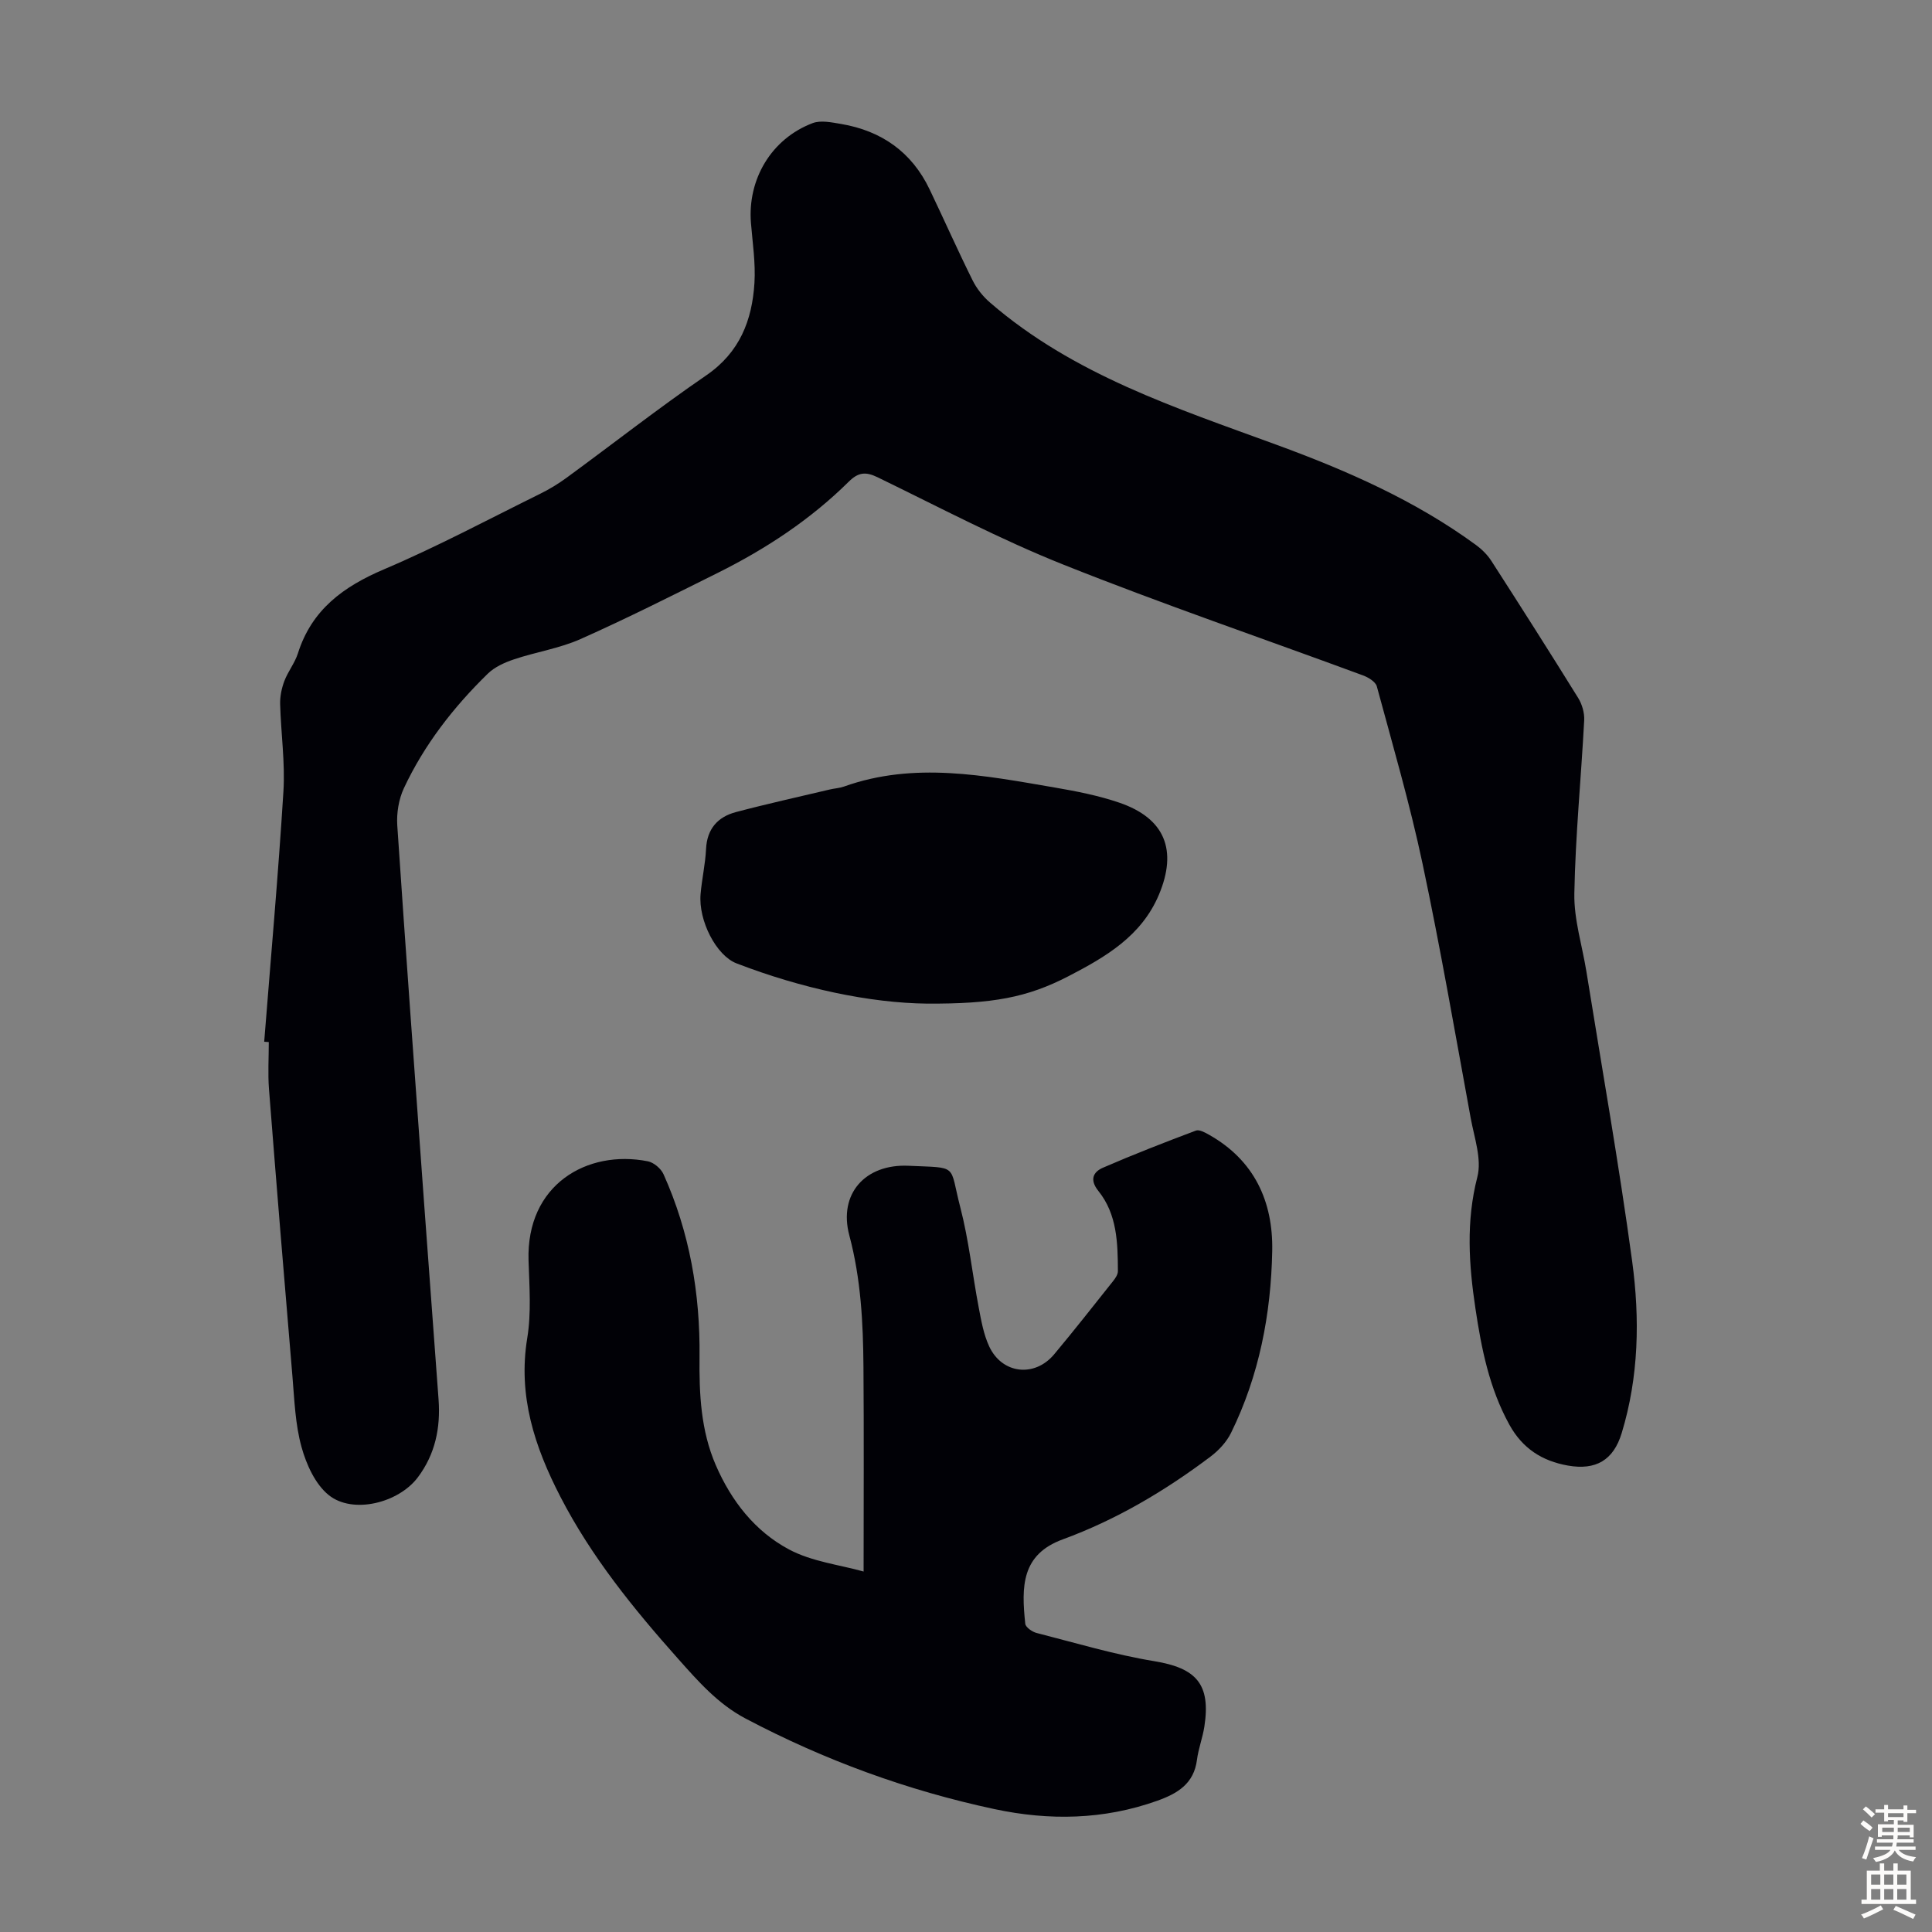 <svg enable-background="new 0 0 400 400" viewBox="0 0 400 400" xmlns="http://www.w3.org/2000/svg"><rect x="0" y="0" width="400" height="400" fill="#808080" stroke="none"/><g fill="#010106"><path d="m54.7 215.68c1.36-17.28 2.91-34.54 3.98-51.83.37-5.99-.52-12.05-.68-18.08-.04-1.59.31-3.29.88-4.79.75-1.97 2.16-3.71 2.8-5.71 2.86-9.05 9.42-13.83 17.87-17.42 10.99-4.67 21.57-10.33 32.29-15.62 1.89-.93 3.73-2.05 5.43-3.29 9.66-7.07 19.1-14.47 28.97-21.24 6.92-4.75 9.48-11.39 9.96-19.12.25-4.09-.38-8.25-.72-12.36-.75-9.1 4.22-17.49 12.77-20.73 1.7-.64 3.94-.15 5.87.17 8.39 1.42 14.66 5.82 18.36 13.58 2.99 6.25 5.8 12.59 8.88 18.79.85 1.72 2.15 3.35 3.6 4.6 17.25 14.94 38.52 21.83 59.4 29.48 14.54 5.33 28.63 11.51 41.21 20.71 1.23.9 2.38 2.04 3.2 3.31 6.06 9.41 12.06 18.84 17.96 28.35.82 1.32 1.34 3.11 1.26 4.64-.63 11.96-1.82 23.9-2.04 35.86-.1 5.38 1.63 10.78 2.5 16.18 3.21 19.98 6.75 39.92 9.47 59.96 1.61 11.88 1.39 23.92-2.17 35.6-1.7 5.59-5.34 7.73-11.13 6.71-5.35-.95-9.4-3.53-12.13-8.48-4.14-7.52-5.77-15.7-7.01-23.99-1.37-9.09-1.98-18.09.39-27.28.95-3.69-.63-8.12-1.37-12.15-3.23-17.6-6.27-35.24-9.98-52.73-2.62-12.34-6.16-24.49-9.46-36.68-.26-.97-1.76-1.88-2.88-2.29-20.65-7.63-41.5-14.75-61.94-22.9-13.15-5.24-25.75-11.9-38.51-18.1-2.49-1.21-4.01-1.08-6.01.9-7.94 7.86-17.19 13.94-27.16 18.9-9.4 4.68-18.79 9.42-28.39 13.69-4.34 1.93-9.21 2.66-13.75 4.19-1.94.65-4.01 1.58-5.44 2.98-7.09 6.92-13.14 14.69-17.36 23.7-1.07 2.29-1.53 5.14-1.37 7.68 1.74 26.02 3.66 52.02 5.54 78.03.99 13.62 2.01 27.23 3.01 40.85.43 5.87-.69 11.34-4.31 16.14-3.97 5.27-13.43 7.67-18.42 3.66-2.79-2.24-4.64-6.33-5.64-9.95-1.3-4.68-1.47-9.7-1.88-14.59-1.68-19.84-3.31-39.68-4.86-59.52-.25-3.23-.04-6.49-.04-9.74-.32-.02-.63-.04-.95-.07z"/><path d="m178.8 325.37c0-14.43.08-28.41-.03-42.38-.07-9.16-.53-18.23-2.93-27.23-2.29-8.61 3.31-14.81 12.25-14.4 10.51.48 8.38-.43 10.72 8.57 1.77 6.79 2.5 13.85 3.82 20.76.52 2.73 1.01 5.56 2.16 8.04 2.65 5.74 9.4 6.52 13.46 1.67 4.16-4.98 8.17-10.09 12.21-15.17.47-.59.99-1.36.99-2.05-.03-5.85-.15-11.76-4.04-16.6-1.84-2.29-1.13-3.92.95-4.82 6.33-2.75 12.77-5.25 19.23-7.68.71-.27 1.9.39 2.73.86 9.37 5.28 13.28 13.81 13.08 24.06-.25 13.06-2.7 25.8-8.52 37.65-.93 1.89-2.55 3.64-4.25 4.92-9.41 7.09-19.49 13.07-30.6 17.14-8.56 3.14-8.58 9.75-7.76 17.47.08.73 1.43 1.68 2.35 1.91 8.1 2.07 16.15 4.49 24.37 5.84 8.69 1.43 11.72 4.74 10.36 13.55-.36 2.31-1.23 4.55-1.53 6.86-.63 4.97-4.03 6.99-8.23 8.49-11.09 3.96-22.38 4.14-33.72 1.72-18.02-3.85-35.18-10.13-51.5-18.74-5.73-3.02-9.82-7.71-13.97-12.37-9.24-10.38-17.98-21.14-24.39-33.58-5.32-10.31-8.81-20.87-6.85-32.82.86-5.23.44-10.71.27-16.06-.5-15.72 12.13-23.02 24.68-20.55 1.24.24 2.73 1.5 3.26 2.67 5.41 12.03 7.61 24.73 7.46 37.86-.08 7.64.26 15.19 3.36 22.37 3.22 7.43 8.11 13.69 15.12 17.44 4.77 2.56 10.58 3.21 15.49 4.6z"/><path d="m191.95 207.79c-11.87-.14-25.9-3.11-39.47-8.34-4.18-1.61-7.92-8.85-7.43-14.37.27-3.11.98-6.19 1.13-9.3.2-4.17 2.41-6.64 6.16-7.64 6.44-1.71 12.96-3.14 19.44-4.68.98-.23 2.01-.28 2.95-.61 14.58-5.21 29.13-2.29 43.65.2 4.5.77 9.04 1.66 13.35 3.13 9.47 3.23 12.08 9.84 8.22 19.04-3.62 8.61-11.09 12.93-18.73 16.89-8.62 4.46-15.79 5.74-29.27 5.68z"/></g><path d="m385.2 377.6.6-.7c.6.4 1.3.9 1.9 1.5l-.6.7c-.8-.5-1.4-1-1.9-1.5zm.3 7.1c.6-1.4 1.1-2.9 1.5-4.5.3.1.6.3.9.4-.5 1.4-1 2.9-1.5 4.4zm.2-10.1.6-.6c.7.5 1.3 1.1 1.9 1.6l-.7.7c-.6-.6-1.2-1.2-1.8-1.7zm8.4-.8h.8v.9h1.8v.7h-1.8v1.8h-.8v-.3h-1.2v.9h3.3v2.6h-.8v-.4h-2.5c0 .3 0 .6-.1.8h3.4v.7h-3.5c0 .3-.1.6-.1.8h4v.7h-3.5c.7.9 1.9 1.3 3.6 1.5-.2.2-.4.5-.6.9-1.9-.3-3.2-1.1-3.8-2.3-.5 1.1-1.8 2-3.9 2.4-.2-.3-.4-.5-.6-.8 1.9-.4 3.1-.9 3.6-1.7h-3.2v-.7h3.5c.1-.2.1-.5.2-.8h-3.3v-.7h3.4c0-.2 0-.5 0-.8h-2.4v.3h-.8v-2.6h3.3v-.9h-1.2v.3h-.8v-1.8h-1.8v-.7h1.8v-.9h.8v.9h3.2zm-4.4 5.5h2.4c0-.3 0-.6 0-.9h-2.4zm1.2-3.1h3.2v-.8h-3.2zm4.4 2.2h-2.4v.9h2.5v-.9z" fill="#fcfbfa"/><path d="m389.2 385.8h.9v1.5h1.9v-1.5h.9v1.5h2.7v6h1.1v.9h-11.3v-.9h1.1v-6h2.7zm.2 8.7.5.8c-1.2.6-2.5 1.3-4 1.9-.2-.3-.3-.6-.6-.8 1.6-.6 3-1.3 4.1-1.9zm-2-4.3h1.9v-2.1h-1.9zm0 3.1h1.9v-2.2h-1.9zm2.7-3.1h1.9v-2.1h-1.9zm0 3.1h1.9v-2.2h-1.9zm2.4 1.3c1.4.6 2.7 1.2 4.1 1.8l-.5.9c-1.5-.7-2.8-1.4-4.1-1.9zm2.2-6.5h-1.9v2.1h1.9zm-1.9 5.2h1.9v-2.2h-1.9z" fill="#fcfbfa"/></svg>